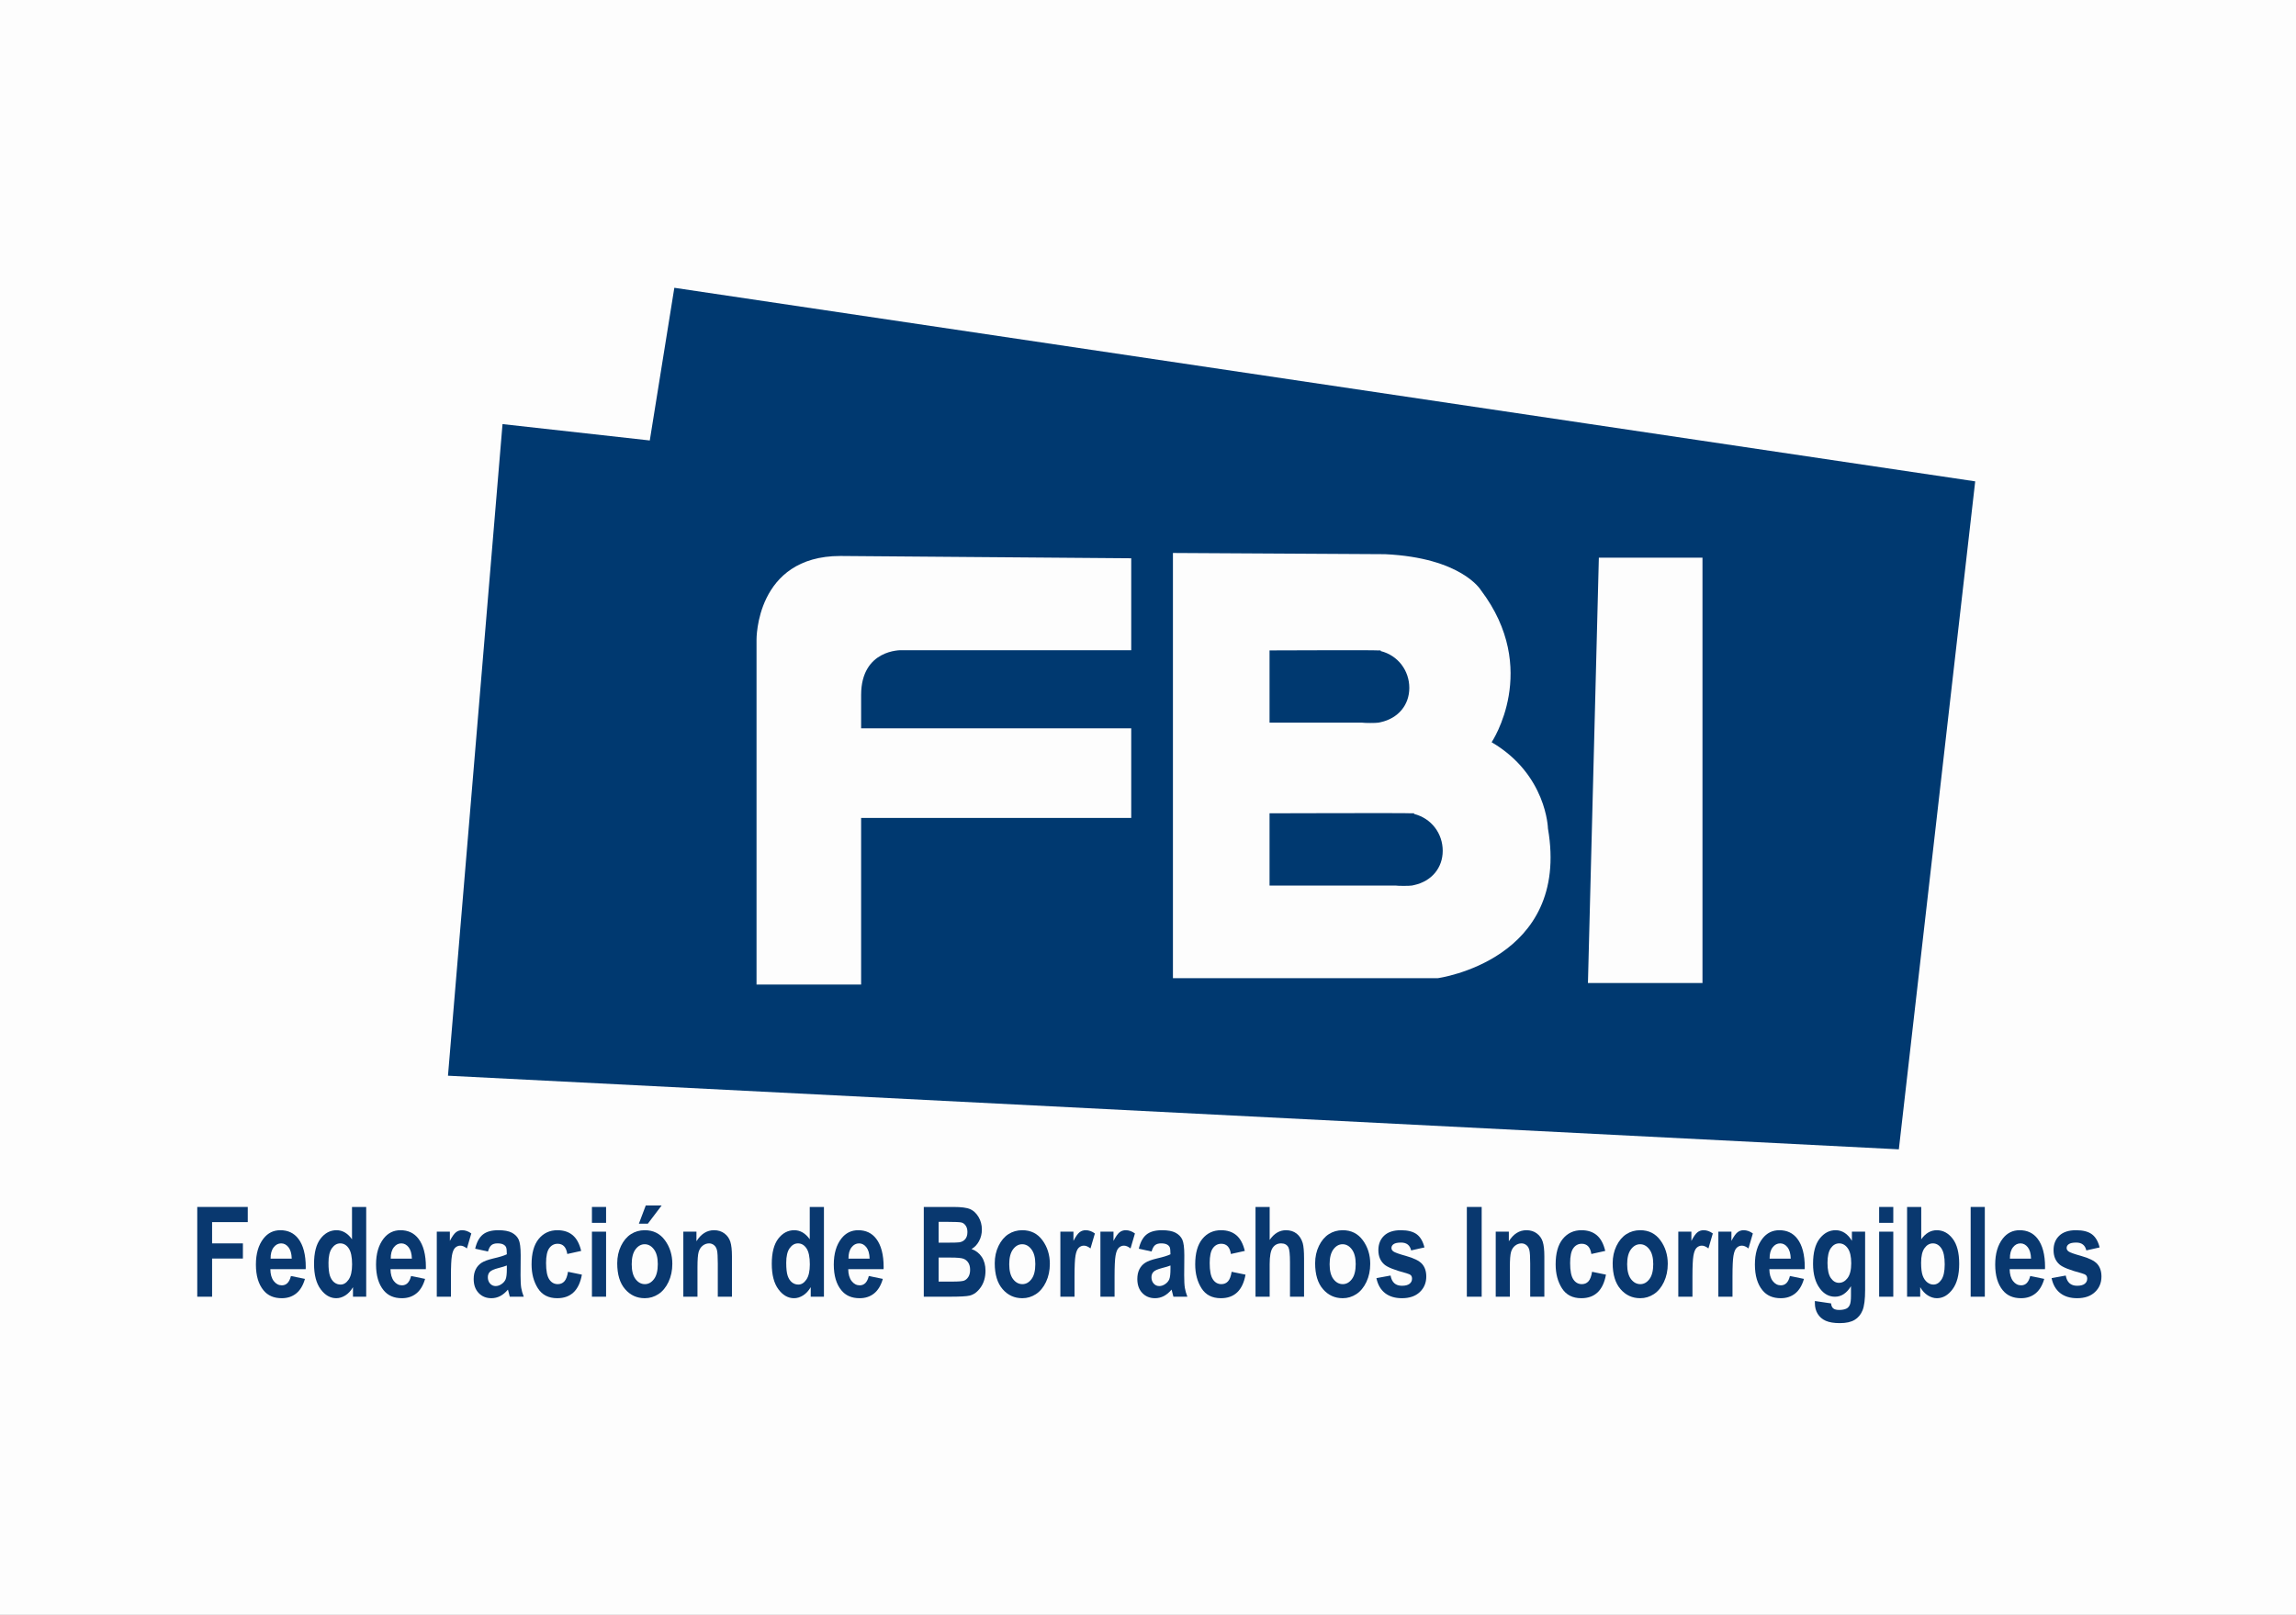 <?xml version="1.0" encoding="UTF-8"?>
<svg xmlns="http://www.w3.org/2000/svg" xmlns:xlink="http://www.w3.org/1999/xlink" width="841.89pt" height="592.28pt" viewBox="0 0 841.89 592.28" version="1.1">
<rect x="0" y="0" width="841.89" height="592.28" fill="#808080" stroke="none"/>
<defs>
<g>
<symbol overflow="visible" id="glyph0-0">
<path style="stroke:none;" d="M 0.984 0 L 0.984 -28.75 L 9.719 -28.75 L 9.719 0 Z M 2.047 -1.188 L 8.688 -1.188 L 8.688 -27.781 L 2.047 -27.781 Z M 2.047 -1.188 "/>
</symbol>
<symbol overflow="visible" id="glyph0-1">
<path style="stroke:none;" d="M 2.781 0 L 2.781 -32.922 L 21.297 -32.922 L 21.297 -27.359 L 8.219 -27.359 L 8.219 -19.562 L 19.516 -19.562 L 19.516 -14 L 8.219 -14 L 8.219 0 Z M 2.781 0 "/>
</symbol>
<symbol overflow="visible" id="glyph0-2">
<path style="stroke:none;" d="M 14.062 -7.594 L 19.203 -6.531 C 18.516 -4.133 17.441 -2.352 15.984 -1.188 C 14.535 -0.031 12.77 0.547 10.688 0.547 C 7.801 0.547 5.57 -0.422 4 -2.359 C 2.145 -4.605 1.219 -7.754 1.219 -11.797 C 1.219 -15.773 2.148 -18.961 4.016 -21.359 C 5.605 -23.379 7.66 -24.391 10.172 -24.391 C 12.973 -24.391 15.164 -23.355 16.75 -21.297 C 18.582 -18.93 19.5 -15.441 19.5 -10.828 L 19.469 -10.109 L 6.516 -10.109 C 6.543 -8.223 6.969 -6.758 7.781 -5.719 C 8.59 -4.688 9.578 -4.172 10.734 -4.172 C 12.398 -4.172 13.508 -5.312 14.062 -7.594 Z M 14.359 -13.969 C 14.305 -15.82 13.902 -17.219 13.156 -18.156 C 12.414 -19.09 11.523 -19.562 10.484 -19.562 C 9.391 -19.562 8.473 -19.074 7.734 -18.109 C 6.961 -17.117 6.586 -15.738 6.609 -13.969 Z M 14.359 -13.969 "/>
</symbol>
<symbol overflow="visible" id="glyph0-3">
<path style="stroke:none;" d="M 20.672 0 L 15.828 0 L 15.828 -3.5 C 15.035 -2.156 14.098 -1.145 13.016 -0.469 C 11.941 0.207 10.836 0.547 9.703 0.547 C 7.516 0.547 5.605 -0.539 3.984 -2.719 C 2.359 -4.902 1.547 -8.02 1.547 -12.062 C 1.547 -16.133 2.336 -19.207 3.922 -21.281 C 5.512 -23.352 7.473 -24.391 9.797 -24.391 C 10.887 -24.391 11.91 -24.113 12.859 -23.562 C 13.805 -23.008 14.676 -22.176 15.469 -21.062 L 15.469 -32.922 L 20.672 -32.922 Z M 6.844 -12.438 C 6.844 -10.281 7.023 -8.676 7.391 -7.625 C 7.762 -6.57 8.289 -5.777 8.969 -5.25 C 9.652 -4.719 10.426 -4.453 11.281 -4.453 C 12.414 -4.453 13.398 -5.062 14.234 -6.281 C 15.074 -7.508 15.5 -9.363 15.5 -11.844 C 15.5 -14.582 15.086 -16.551 14.266 -17.75 C 13.453 -18.957 12.414 -19.562 11.156 -19.562 C 9.957 -19.562 8.934 -18.965 8.094 -17.781 C 7.258 -16.602 6.844 -14.82 6.844 -12.438 Z M 6.844 -12.438 "/>
</symbol>
<symbol overflow="visible" id="glyph0-4">
<path style="stroke:none;" d="M 7.688 0 L 2.5 0 L 2.5 -23.859 L 7.297 -23.859 L 7.297 -20.469 C 8.117 -22.051 8.852 -23.098 9.5 -23.609 C 10.152 -24.129 10.91 -24.391 11.766 -24.391 C 12.949 -24.391 14.082 -23.992 15.156 -23.203 L 13.547 -17.703 C 12.691 -18.387 11.883 -18.734 11.125 -18.734 C 10.406 -18.734 9.77 -18.465 9.219 -17.938 C 8.676 -17.406 8.285 -16.441 8.047 -15.047 C 7.805 -13.648 7.688 -11.09 7.688 -7.375 Z M 7.688 0 "/>
</symbol>
<symbol overflow="visible" id="glyph0-5">
<path style="stroke:none;" d="M 6.578 -16.578 L 1.891 -17.609 C 2.449 -20.012 3.391 -21.742 4.703 -22.797 C 6.012 -23.855 7.898 -24.391 10.359 -24.391 C 12.543 -24.391 14.211 -24.082 15.359 -23.469 C 16.512 -22.852 17.336 -22.02 17.828 -20.969 C 18.324 -19.914 18.578 -17.992 18.578 -15.203 L 18.531 -7.844 C 18.531 -5.77 18.613 -4.227 18.781 -3.219 C 18.945 -2.207 19.254 -1.133 19.703 0 L 14.578 0 L 13.906 -2.609 C 13.02 -1.555 12.07 -0.762 11.062 -0.234 C 10.051 0.285 8.977 0.547 7.844 0.547 C 5.938 0.547 4.371 -0.094 3.156 -1.375 C 1.945 -2.652 1.344 -4.359 1.344 -6.484 C 1.344 -7.836 1.586 -9.016 2.078 -10.016 C 2.574 -11.012 3.273 -11.812 4.172 -12.406 C 5.074 -13.008 6.516 -13.547 8.484 -14.016 C 10.879 -14.566 12.551 -15.082 13.5 -15.562 C 13.5 -16.883 13.402 -17.75 13.219 -18.156 C 13.031 -18.57 12.684 -18.91 12.188 -19.172 C 11.688 -19.43 10.977 -19.562 10.062 -19.562 C 9.133 -19.562 8.402 -19.352 7.875 -18.938 C 7.344 -18.52 6.91 -17.73 6.578 -16.578 Z M 13.5 -11.453 C 12.844 -11.18 11.816 -10.867 10.422 -10.516 C 8.816 -10.098 7.77 -9.633 7.281 -9.125 C 6.781 -8.613 6.531 -7.949 6.531 -7.141 C 6.531 -6.223 6.801 -5.449 7.344 -4.828 C 7.895 -4.211 8.582 -3.906 9.406 -3.906 C 10.145 -3.906 10.875 -4.156 11.594 -4.656 C 12.309 -5.152 12.805 -5.75 13.078 -6.438 C 13.355 -7.133 13.5 -8.391 13.5 -10.203 Z M 13.5 -11.453 "/>
</symbol>
<symbol overflow="visible" id="glyph0-6">
<path style="stroke:none;" d="M 19.766 -16.797 L 14.672 -15.672 C 14.297 -18.168 13.117 -19.422 11.141 -19.422 C 9.867 -19.422 8.84 -18.879 8.062 -17.797 C 7.281 -16.723 6.891 -14.91 6.891 -12.359 C 6.891 -9.523 7.281 -7.523 8.062 -6.359 C 8.84 -5.191 9.883 -4.609 11.188 -4.609 C 12.152 -4.609 12.953 -4.941 13.578 -5.609 C 14.211 -6.273 14.664 -7.453 14.938 -9.141 L 20.031 -8.094 C 18.988 -2.332 15.973 0.547 10.984 0.547 C 7.797 0.547 5.43 -0.664 3.891 -3.094 C 2.348 -5.52 1.578 -8.441 1.578 -11.859 C 1.578 -15.941 2.445 -19.051 4.188 -21.188 C 5.934 -23.32 8.223 -24.391 11.047 -24.391 C 13.336 -24.391 15.207 -23.777 16.656 -22.562 C 18.102 -21.352 19.141 -19.43 19.766 -16.797 Z M 19.766 -16.797 "/>
</symbol>
<symbol overflow="visible" id="glyph0-7">
<path style="stroke:none;" d="M 2.719 -27.094 L 2.719 -32.922 L 7.906 -32.922 L 7.906 -27.094 Z M 2.719 0 L 2.719 -23.859 L 7.906 -23.859 L 7.906 0 Z M 2.719 0 "/>
</symbol>
<symbol overflow="visible" id="glyph0-8">
<path style="stroke:none;" d="M 1.5 -12.266 C 1.5 -14.598 1.961 -16.723 2.891 -18.641 C 3.824 -20.555 5.039 -21.992 6.531 -22.953 C 8.027 -23.91 9.719 -24.391 11.594 -24.391 C 14.738 -24.391 17.207 -23.152 19 -20.688 C 20.801 -18.227 21.703 -15.352 21.703 -12.062 C 21.703 -9.602 21.23 -7.383 20.297 -5.406 C 19.359 -3.438 18.129 -1.949 16.609 -0.953 C 15.086 0.043 13.418 0.547 11.609 0.547 C 8.703 0.547 6.289 -0.562 4.375 -2.781 C 2.457 -4.996 1.5 -8.16 1.5 -12.266 Z M 6.812 -11.922 C 6.812 -9.516 7.281 -7.691 8.219 -6.453 C 9.164 -5.223 10.305 -4.609 11.641 -4.609 C 12.941 -4.609 14.055 -5.227 14.984 -6.469 C 15.91 -7.707 16.375 -9.539 16.375 -11.969 C 16.375 -14.332 15.898 -16.133 14.953 -17.375 C 14.016 -18.621 12.883 -19.25 11.562 -19.25 C 10.258 -19.25 9.137 -18.621 8.203 -17.375 C 7.273 -16.133 6.812 -14.316 6.812 -11.922 Z M 9.438 -26.781 L 11.969 -33.484 L 17.797 -33.484 L 12.719 -26.781 Z M 9.438 -26.781 "/>
</symbol>
<symbol overflow="visible" id="glyph0-9">
<path style="stroke:none;" d="M 20.5 0 L 15.312 0 L 15.312 -12.172 C 15.312 -14.605 15.211 -16.234 15.016 -17.047 C 14.828 -17.855 14.465 -18.477 13.938 -18.906 C 13.406 -19.34 12.801 -19.562 12.125 -19.562 C 11.258 -19.562 10.473 -19.277 9.766 -18.719 C 9.066 -18.156 8.57 -17.379 8.281 -16.391 C 8 -15.41 7.859 -13.543 7.859 -10.797 L 7.859 0 L 2.672 0 L 2.672 -23.859 L 7.484 -23.859 L 7.484 -20.344 C 8.336 -21.695 9.297 -22.707 10.359 -23.375 C 11.43 -24.051 12.617 -24.391 13.922 -24.391 C 15.43 -24.391 16.707 -23.992 17.75 -23.203 C 18.789 -22.422 19.508 -21.41 19.906 -20.172 C 20.301 -18.941 20.5 -17.16 20.5 -14.828 Z M 20.5 0 "/>
</symbol>
<symbol overflow="visible" id="glyph0-10">
<path style="stroke:none;" d=""/>
</symbol>
<symbol overflow="visible" id="glyph0-11">
<path style="stroke:none;" d="M 2.734 -32.922 L 13.547 -32.922 C 16.492 -32.922 18.566 -32.648 19.766 -32.109 C 20.961 -31.578 21.973 -30.629 22.797 -29.266 C 23.617 -27.898 24.031 -26.355 24.031 -24.641 C 24.031 -23.055 23.676 -21.621 22.969 -20.344 C 22.27 -19.062 21.355 -18.113 20.234 -17.5 C 21.836 -16.926 23.094 -15.949 24 -14.578 C 24.902 -13.203 25.359 -11.523 25.359 -9.547 C 25.359 -7.148 24.777 -5.121 23.625 -3.469 C 22.477 -1.812 21.117 -0.789 19.547 -0.406 C 18.453 -0.133 15.91 0 11.922 0 L 2.734 0 Z M 8.172 -27.453 L 8.172 -19.828 L 11.766 -19.828 C 13.918 -19.828 15.254 -19.867 15.766 -19.953 C 16.691 -20.098 17.414 -20.488 17.938 -21.125 C 18.465 -21.758 18.734 -22.625 18.734 -23.719 C 18.734 -24.684 18.52 -25.473 18.094 -26.078 C 17.664 -26.691 17.148 -27.07 16.547 -27.219 C 15.941 -27.371 14.199 -27.453 11.328 -27.453 Z M 8.172 -14.359 L 8.172 -5.547 L 13.234 -5.547 C 15.441 -5.547 16.859 -5.66 17.484 -5.891 C 18.117 -6.129 18.648 -6.586 19.078 -7.266 C 19.504 -7.941 19.719 -8.805 19.719 -9.859 C 19.719 -10.941 19.488 -11.828 19.031 -12.516 C 18.57 -13.211 17.961 -13.691 17.203 -13.953 C 16.453 -14.223 14.91 -14.359 12.578 -14.359 Z M 8.172 -14.359 "/>
</symbol>
<symbol overflow="visible" id="glyph0-12">
<path style="stroke:none;" d="M 1.5 -12.266 C 1.5 -14.598 1.961 -16.723 2.891 -18.641 C 3.824 -20.555 5.039 -21.992 6.531 -22.953 C 8.027 -23.91 9.719 -24.391 11.594 -24.391 C 14.738 -24.391 17.207 -23.152 19 -20.688 C 20.801 -18.227 21.703 -15.352 21.703 -12.062 C 21.703 -9.602 21.23 -7.383 20.297 -5.406 C 19.359 -3.438 18.129 -1.949 16.609 -0.953 C 15.086 0.043 13.418 0.547 11.609 0.547 C 8.703 0.547 6.289 -0.562 4.375 -2.781 C 2.457 -4.996 1.5 -8.16 1.5 -12.266 Z M 6.812 -11.922 C 6.812 -9.516 7.281 -7.691 8.219 -6.453 C 9.164 -5.223 10.305 -4.609 11.641 -4.609 C 12.941 -4.609 14.055 -5.227 14.984 -6.469 C 15.91 -7.707 16.375 -9.539 16.375 -11.969 C 16.375 -14.332 15.898 -16.133 14.953 -17.375 C 14.016 -18.621 12.883 -19.25 11.562 -19.25 C 10.258 -19.25 9.137 -18.621 8.203 -17.375 C 7.273 -16.133 6.812 -14.316 6.812 -11.922 Z M 6.812 -11.922 "/>
</symbol>
<symbol overflow="visible" id="glyph0-13">
<path style="stroke:none;" d="M 7.891 -32.922 L 7.891 -20.828 C 8.711 -22.023 9.617 -22.914 10.609 -23.5 C 11.605 -24.09 12.691 -24.391 13.859 -24.391 C 15.41 -24.391 16.711 -23.977 17.766 -23.156 C 18.816 -22.332 19.566 -21.164 20.016 -19.656 C 20.336 -18.539 20.5 -16.652 20.5 -14 L 20.5 0 L 15.344 0 L 15.344 -12.594 C 15.344 -15.52 15.152 -17.348 14.781 -18.078 C 14.258 -19.066 13.367 -19.562 12.109 -19.562 C 10.773 -19.562 9.738 -19.023 9 -17.953 C 8.258 -16.891 7.891 -14.887 7.891 -11.953 L 7.891 0 L 2.703 0 L 2.703 -32.922 Z M 7.891 -32.922 "/>
</symbol>
<symbol overflow="visible" id="glyph0-14">
<path style="stroke:none;" d="M 0.906 -6.812 L 6.094 -7.766 C 6.539 -5.266 7.93 -4.016 10.266 -4.016 C 11.504 -4.016 12.43 -4.254 13.047 -4.734 C 13.66 -5.211 13.969 -5.836 13.969 -6.609 C 13.969 -7.129 13.832 -7.539 13.562 -7.844 C 13.281 -8.133 12.715 -8.395 11.875 -8.625 C 7.625 -9.746 4.926 -10.82 3.781 -11.844 C 2.344 -13.113 1.625 -14.859 1.625 -17.078 C 1.625 -19.285 2.328 -21.055 3.734 -22.391 C 5.137 -23.723 7.18 -24.391 9.859 -24.391 C 12.418 -24.391 14.367 -23.887 15.703 -22.891 C 17.035 -21.898 17.973 -20.293 18.516 -18.078 L 13.641 -16.984 C 13.203 -18.898 11.973 -19.859 9.953 -19.859 C 8.68 -19.859 7.773 -19.668 7.234 -19.297 C 6.691 -18.93 6.422 -18.457 6.422 -17.875 C 6.422 -17.352 6.672 -16.918 7.172 -16.578 C 7.66 -16.211 9.191 -15.668 11.766 -14.953 C 14.66 -14.148 16.625 -13.168 17.656 -12.016 C 18.676 -10.859 19.188 -9.32 19.188 -7.406 C 19.188 -5.102 18.395 -3.199 16.812 -1.703 C 15.227 -0.203 13.043 0.547 10.266 0.547 C 7.734 0.547 5.664 -0.078 4.062 -1.328 C 2.457 -2.586 1.402 -4.414 0.906 -6.812 Z M 0.906 -6.812 "/>
</symbol>
<symbol overflow="visible" id="glyph0-15">
<path style="stroke:none;" d="M 2.578 0 L 2.578 -32.922 L 8.016 -32.922 L 8.016 0 Z M 2.578 0 "/>
</symbol>
<symbol overflow="visible" id="glyph0-16">
<path style="stroke:none;" d="M 2.219 1.578 L 8.156 2.453 C 8.238 3.316 8.508 3.93 8.969 4.297 C 9.426 4.668 10.148 4.859 11.141 4.859 C 12.273 4.859 13.195 4.668 13.906 4.297 C 14.395 4.023 14.773 3.57 15.047 2.938 C 15.316 2.312 15.453 1.207 15.453 -0.375 L 15.453 -3.859 C 14.672 -2.578 13.789 -1.613 12.812 -0.969 C 11.844 -0.32 10.77 0 9.594 0 C 7.414 0 5.586 -0.977 4.109 -2.938 C 2.398 -5.184 1.547 -8.227 1.547 -12.062 C 1.547 -16.133 2.348 -19.207 3.953 -21.281 C 5.566 -23.352 7.52 -24.391 9.812 -24.391 C 11.027 -24.391 12.133 -24.066 13.125 -23.422 C 14.121 -22.785 15.016 -21.809 15.797 -20.5 L 15.797 -23.859 L 20.641 -23.859 L 20.641 -2.453 C 20.641 0.98 20.32 3.473 19.688 5.016 C 19.062 6.555 18.09 7.719 16.781 8.5 C 15.477 9.289 13.664 9.688 11.344 9.688 C 9.195 9.688 7.477 9.398 6.188 8.828 C 4.906 8.254 3.918 7.398 3.234 6.266 C 2.555 5.141 2.219 3.836 2.219 2.359 Z M 6.844 -12.422 C 6.844 -9.879 7.25 -8.02 8.062 -6.844 C 8.883 -5.676 9.875 -5.094 11.031 -5.094 C 12.27 -5.094 13.332 -5.68 14.219 -6.859 C 15.102 -8.043 15.547 -9.848 15.547 -12.266 C 15.547 -14.754 15.117 -16.594 14.266 -17.781 C 13.422 -18.965 12.379 -19.562 11.141 -19.562 C 9.91 -19.562 8.883 -18.977 8.062 -17.812 C 7.25 -16.645 6.844 -14.848 6.844 -12.422 Z M 6.844 -12.422 "/>
</symbol>
<symbol overflow="visible" id="glyph0-17">
<path style="stroke:none;" d="M 2.469 0 L 2.469 -32.922 L 7.656 -32.922 L 7.656 -21.062 C 8.445 -22.176 9.316 -23.008 10.266 -23.562 C 11.223 -24.113 12.25 -24.391 13.344 -24.391 C 15.645 -24.391 17.594 -23.348 19.188 -21.266 C 20.777 -19.191 21.578 -16.121 21.578 -12.062 C 21.578 -8.02 20.758 -4.902 19.125 -2.719 C 17.5 -0.539 15.586 0.547 13.391 0.547 C 12.266 0.547 11.152 0.199 10.062 -0.484 C 8.969 -1.18 8.039 -2.188 7.281 -3.5 L 7.281 0 Z M 7.609 -12.438 C 7.609 -10.383 7.801 -8.816 8.188 -7.734 C 8.582 -6.66 9.141 -5.84 9.859 -5.281 C 10.574 -4.727 11.332 -4.453 12.125 -4.453 C 13.27 -4.453 14.242 -5.047 15.047 -6.234 C 15.855 -7.418 16.266 -9.301 16.266 -11.875 C 16.266 -14.59 15.852 -16.551 15.031 -17.75 C 14.219 -18.957 13.18 -19.562 11.922 -19.562 C 10.723 -19.562 9.699 -18.977 8.859 -17.812 C 8.023 -16.645 7.609 -14.852 7.609 -12.438 Z M 7.609 -12.438 "/>
</symbol>
<symbol overflow="visible" id="glyph0-18">
<path style="stroke:none;" d="M 2.719 0 L 2.719 -32.922 L 7.906 -32.922 L 7.906 0 Z M 2.719 0 "/>
</symbol>
</g>
</defs>
<g id="surface1">
<path style=" stroke:none;fill-rule:nonzero;fill:rgb(99.219%,99.219%,99.219%);fill-opacity:1;" d="M 0 592.281 L 841.891 592.281 L 841.891 0 L 0 0 Z M 0 592.281 "/>
<path style=" stroke:none;fill-rule:nonzero;fill:rgb(0%,22.363%,43.921%);fill-opacity:1;" d="M 247.262 105.555 L 238.262 161.555 L 184.262 155.555 L 164.262 394.555 L 696.262 421.555 L 724.262 176.555 "/>
<path style=" stroke:none;fill-rule:nonzero;fill:rgb(99.219%,99.219%,99.219%);fill-opacity:1;" d="M 586.262 204.555 L 624.262 204.555 L 624.262 360.555 L 582.262 360.555 Z M 586.262 204.555 "/>
<path style=" stroke:none;fill-rule:nonzero;fill:rgb(99.219%,99.219%,99.219%);fill-opacity:1;" d="M 430.086 202.82 L 430.086 358.781 L 527.176 358.781 C 527.176 358.781 575.941 352.191 567.598 303.867 C 567.598 303.867 567.156 284.098 546.945 272.234 C 546.945 272.234 564.961 245.438 542.992 216.441 C 542.992 216.441 535.965 204.578 507.848 203.262 "/>
<path style=" stroke:none;fill-rule:nonzero;fill:rgb(0%,22.363%,43.921%);fill-opacity:1;" d="M 516.762 252.305 C 516.762 246.031 512.691 240.422 506.262 238.793 L 506.262 238.555 L 505.168 238.555 C 504.281 238.398 465.512 238.555 465.512 238.555 L 465.512 265.055 L 499.422 265.055 C 500.383 265.215 504.484 265.219 505.461 265.055 L 506.262 264.883 C 512.691 263.477 516.762 258.574 516.762 252.305 "/>
<path style=" stroke:none;fill-rule:nonzero;fill:rgb(0%,22.363%,43.921%);fill-opacity:1;" d="M 529.012 312.055 C 529.012 305.781 524.941 300.172 518.512 298.543 L 518.512 298.305 L 517.418 298.305 C 516.531 298.145 465.512 298.305 465.512 298.305 L 465.512 324.805 L 511.672 324.805 C 512.633 324.965 516.734 324.969 517.711 324.805 L 518.512 324.633 C 524.941 323.227 529.012 318.324 529.012 312.055 "/>
<path style=" stroke:none;fill-rule:nonzero;fill:rgb(99.219%,99.219%,99.219%);fill-opacity:1;" d="M 414.797 204.766 L 414.797 238.48 L 330.508 238.48 C 330.508 238.48 315.754 238.059 315.754 254.918 L 315.754 267.141 L 414.797 267.141 L 414.797 300.016 L 315.754 300.016 L 315.754 361.125 L 277.402 361.125 L 277.402 234.688 C 277.402 234.688 276.98 203.922 308.168 203.922 "/>
<g style="fill:rgb(3.529%,21.973%,43.53%);fill-opacity:1;">
  <use xlink:href="#glyph0-1" x="69.55" y="475.611"/>
  <use xlink:href="#glyph0-2" x="92.614" y="475.611"/>
  <use xlink:href="#glyph0-3" x="113.605" y="475.611"/>
  <use xlink:href="#glyph0-2" x="136.669" y="475.611"/>
  <use xlink:href="#glyph0-4" x="157.66" y="475.611"/>
  <use xlink:href="#glyph0-5" x="172.345" y="475.611"/>
  <use xlink:href="#glyph0-6" x="193.337" y="475.611"/>
  <use xlink:href="#glyph0-7" x="214.329" y="475.611"/>
  <use xlink:href="#glyph0-8" x="224.824" y="475.611"/>
  <use xlink:href="#glyph0-9" x="247.888" y="475.611"/>
  <use xlink:href="#glyph0-10" x="270.951" y="475.611"/>
  <use xlink:href="#glyph0-3" x="281.447" y="475.611"/>
  <use xlink:href="#glyph0-2" x="304.51" y="475.611"/>
  <use xlink:href="#glyph0-10" x="325.502" y="475.611"/>
  <use xlink:href="#glyph0-11" x="335.998" y="475.611"/>
  <use xlink:href="#glyph0-12" x="363.25" y="475.611"/>
  <use xlink:href="#glyph0-4" x="386.313" y="475.611"/>
  <use xlink:href="#glyph0-4" x="400.998" y="475.611"/>
  <use xlink:href="#glyph0-5" x="415.683" y="475.611"/>
  <use xlink:href="#glyph0-6" x="436.675" y="475.611"/>
  <use xlink:href="#glyph0-13" x="457.666" y="475.611"/>
  <use xlink:href="#glyph0-12" x="480.73" y="475.611"/>
  <use xlink:href="#glyph0-14" x="503.793" y="475.611"/>
  <use xlink:href="#glyph0-10" x="524.785" y="475.611"/>
  <use xlink:href="#glyph0-15" x="535.28" y="475.611"/>
  <use xlink:href="#glyph0-9" x="545.776" y="475.611"/>
  <use xlink:href="#glyph0-6" x="568.84" y="475.611"/>
  <use xlink:href="#glyph0-12" x="589.831" y="475.611"/>
  <use xlink:href="#glyph0-4" x="612.894" y="475.611"/>
  <use xlink:href="#glyph0-4" x="627.579" y="475.611"/>
  <use xlink:href="#glyph0-2" x="642.264" y="475.611"/>
  <use xlink:href="#glyph0-16" x="663.256" y="475.611"/>
  <use xlink:href="#glyph0-7" x="686.319" y="475.611"/>
  <use xlink:href="#glyph0-17" x="696.815" y="475.611"/>
  <use xlink:href="#glyph0-18" x="719.878" y="475.611"/>
  <use xlink:href="#glyph0-2" x="730.374" y="475.611"/>
  <use xlink:href="#glyph0-14" x="751.366" y="475.611"/>
</g>
</g>
</svg>

